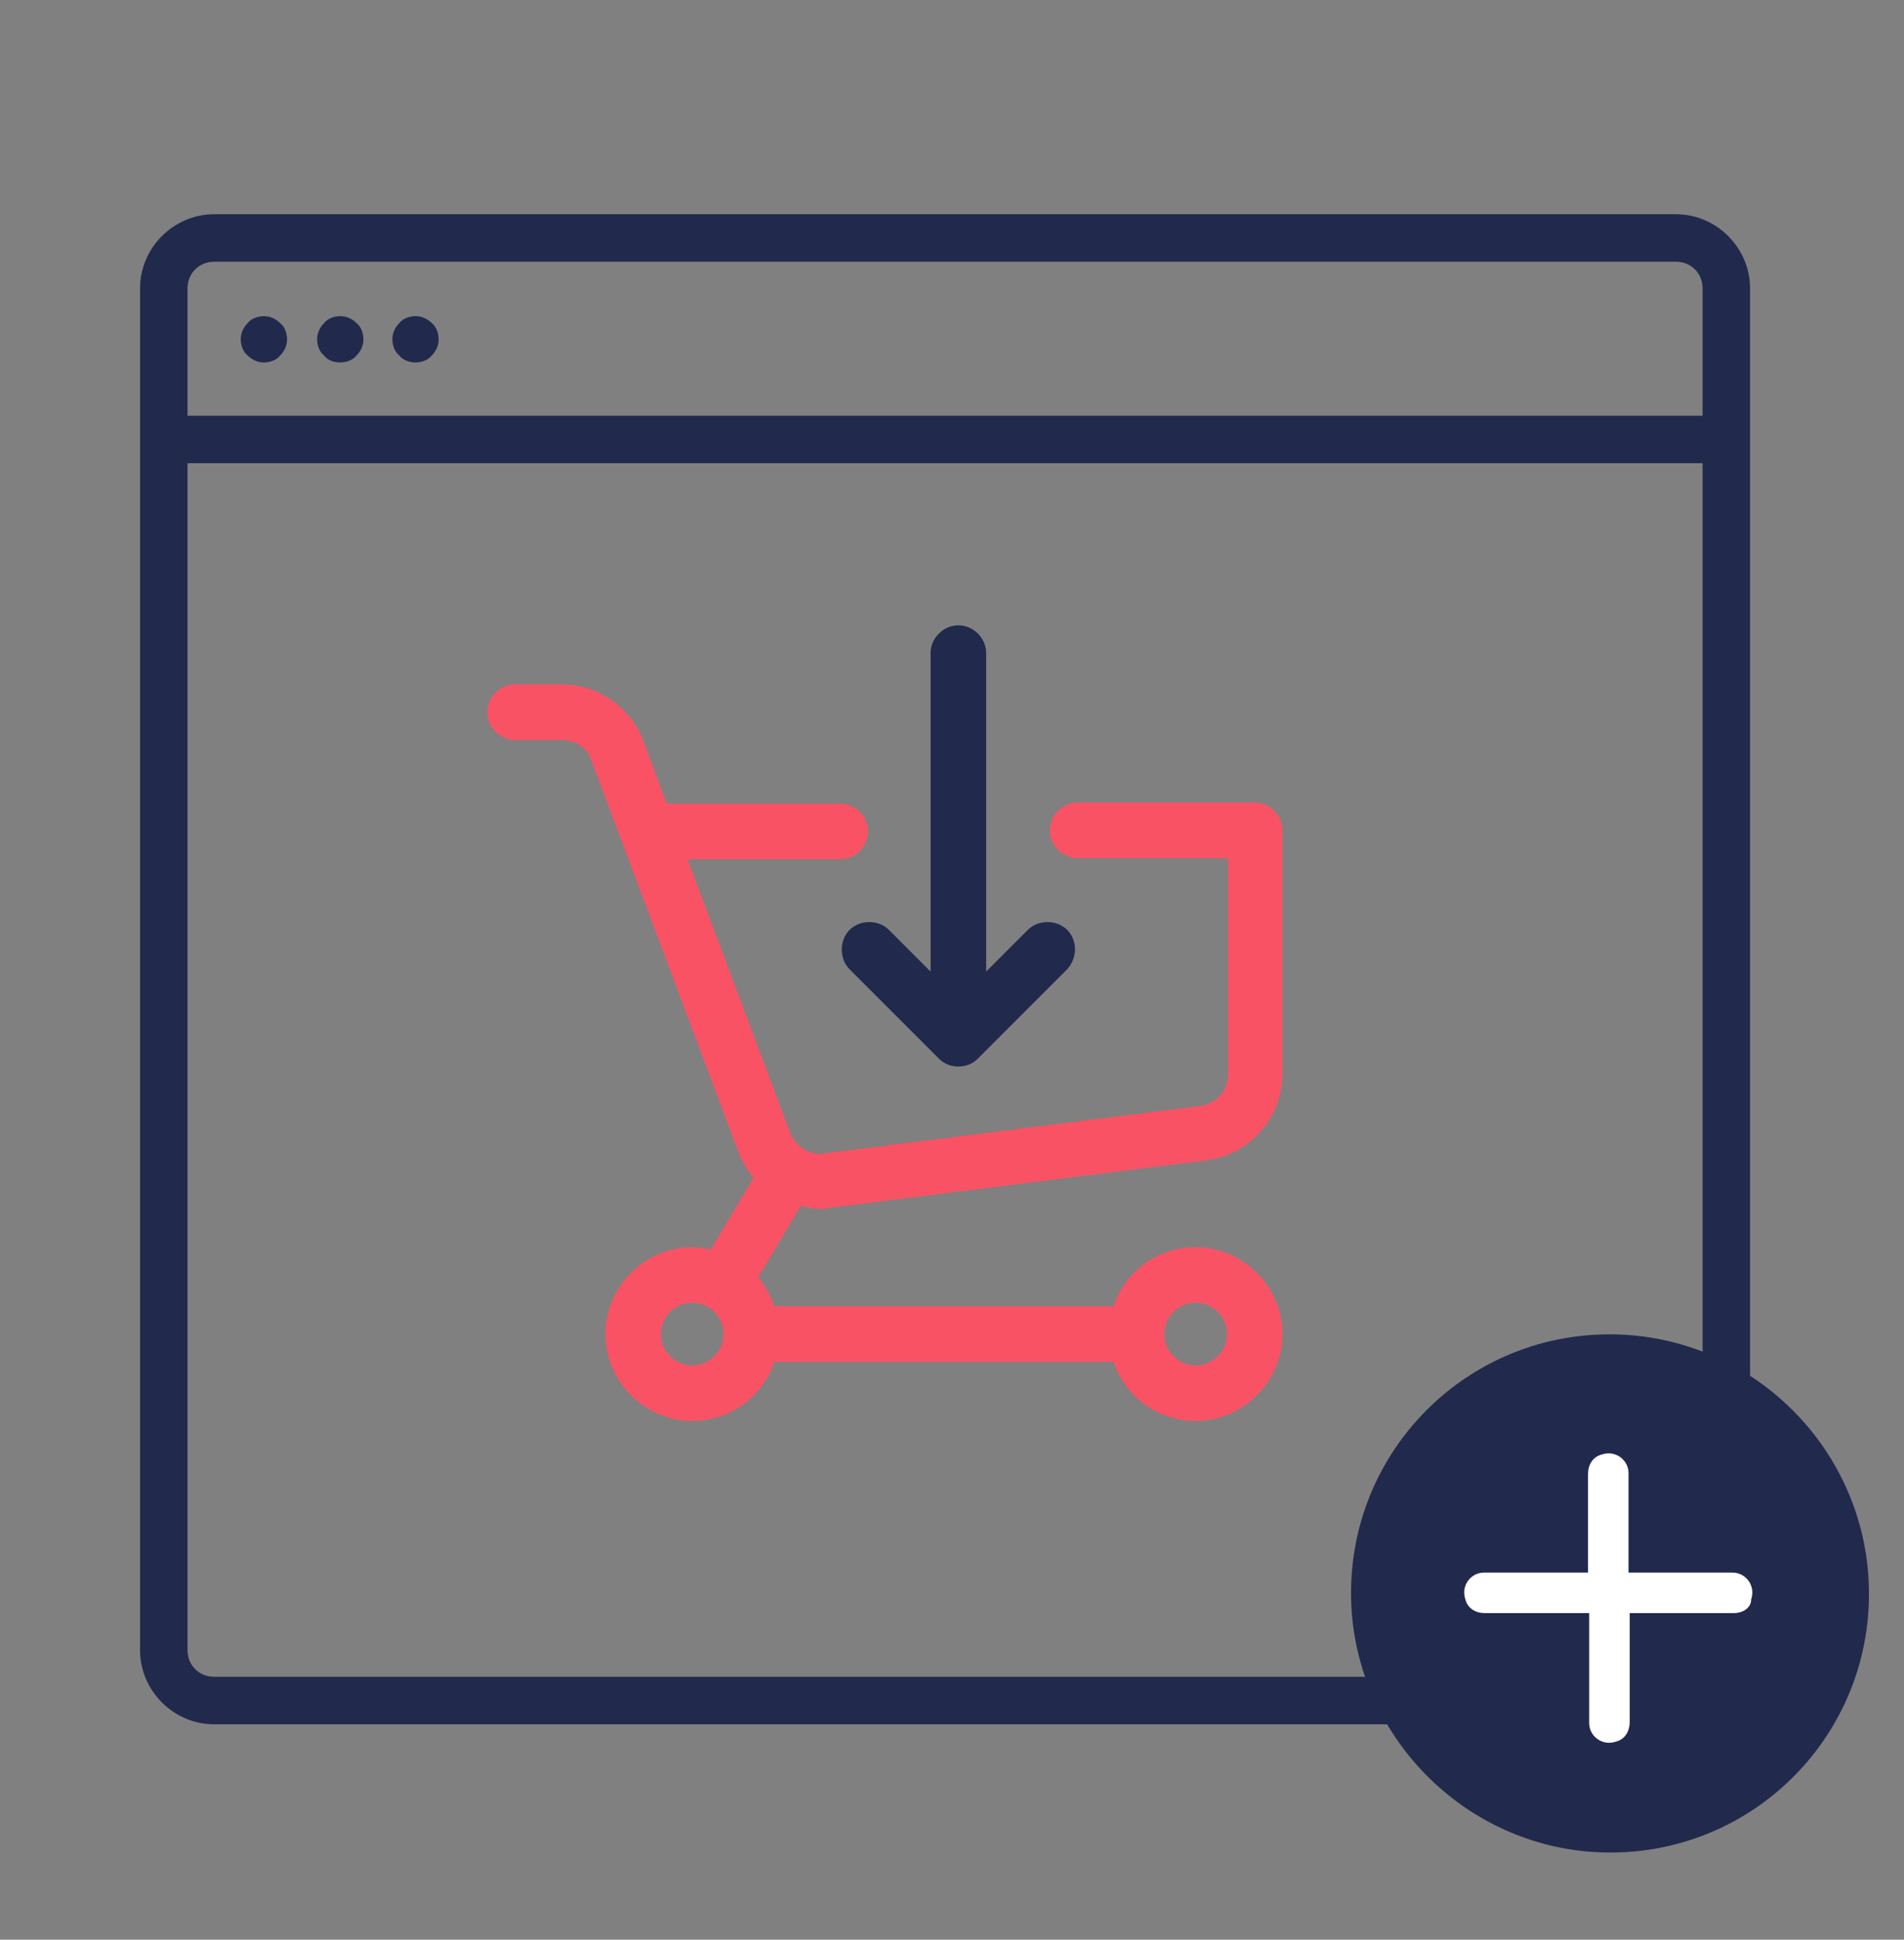 <svg version="1.1" baseProfile="tiny" id="svg-67610b281adc2" xmlns="http://www.w3.org/2000/svg" xmlns:xlink="http://www.w3.org/1999/xlink" x="0px" y="0px" viewBox="0 0 164.5 167.5" overflow="visible" xml:space="preserve" width="164.5"  height="167.5" ><rect x="0" y="0" width="164.5" height="167.5" fill="#808080" stroke="none"/> <g> <path fill="#21294D" d="M144.8,18.5H18.5c-3.5,0-6.4,2.9-6.4,6.4v117.6c0,3.5,2.9,6.4,6.4,6.4h126.3c3.5,0,6.4-2.9,6.4-6.4V24.9 C151.2,21.4,148.3,18.5,144.8,18.5z M18.5,22.6h126.3c1.3,0,2.3,1,2.3,2.3v11H16.2v-11C16.2,23.6,17.2,22.6,18.5,22.6z M144.8,144.8H18.5c-1.3,0-2.3-1-2.3-2.3V40h130.9v102.5C147.1,143.8,146,144.8,144.8,144.8z"></path> <path fill="#21294D" d="M22.8,31.3c0.5,0,1.1-0.2,1.4-0.6c0.4-0.4,0.6-0.9,0.6-1.4s-0.2-1.1-0.6-1.4c-0.4-0.4-0.9-0.6-1.4-0.6 s-1.1,0.2-1.4,0.6c-0.4,0.4-0.6,0.9-0.6,1.4s0.2,1.1,0.6,1.4C21.8,31.1,22.3,31.3,22.8,31.3z"></path> <path fill="#21294D" d="M29.4,31.3c0.5,0,1.1-0.2,1.4-0.6c0.4-0.4,0.6-0.9,0.6-1.4s-0.2-1.1-0.6-1.4c-0.4-0.4-0.9-0.6-1.4-0.6 s-1.1,0.2-1.4,0.6c-0.4,0.4-0.6,0.9-0.6,1.4s0.2,1.1,0.6,1.4C28.3,31.1,28.8,31.3,29.4,31.3z"></path> <path fill="#21294D" d="M35.9,31.3c0.5,0,1.1-0.2,1.4-0.6c0.4-0.4,0.6-0.9,0.6-1.4s-0.2-1.1-0.6-1.4c-0.4-0.4-0.9-0.6-1.4-0.6 s-1.1,0.2-1.4,0.6c-0.4,0.4-0.6,0.9-0.6,1.4s0.2,1.1,0.6,1.4C34.8,31.1,35.4,31.3,35.9,31.3z"></path> </g> <g> <g> <path fill="#F95265" d="M70.8,104.4c0.3,0,0.6,0,0.9-0.1l32.5-4.1c3.8-0.5,6.6-3.7,6.6-7.5V71.7c0-1.3-1.1-2.4-2.4-2.4H93.1 c-1.3,0-2.4,1.1-2.4,2.4c0,1.3,1.1,2.4,2.4,2.4h13v18.7c0,1.4-1,2.5-2.4,2.7l-32.5,4.1c-1.3,0.2-2.4-0.6-2.9-1.7l-8.9-23.7h13.2 c1.3,0,2.4-1.1,2.4-2.4c0-1.3-1.1-2.4-2.4-2.4h-15l-2-5.4c-1.1-2.9-3.9-4.9-7-4.9h-4.1c-1.3,0-2.4,1.1-2.4,2.4 c0,1.3,1.1,2.4,2.4,2.4h4.1c1.1,0,2.2,0.7,2.5,1.8l12.7,33.8c0.3,0.8,0.8,1.6,1.3,2.2l-3.7,6.2c-0.5-0.1-1.1-0.2-1.6-0.2 c-4.1,0-7.5,3.4-7.5,7.5s3.4,7.5,7.5,7.5c3.3,0,6.1-2.1,7.1-5.1h29.3c1,3,3.8,5.1,7.1,5.1c4.1,0,7.5-3.4,7.5-7.5s-3.4-7.5-7.5-7.5 c-3.3,0-6.1,2.1-7.1,5.1H66.9c-0.3-0.9-0.8-1.8-1.4-2.5l3.7-6.2C69.7,104.3,70.3,104.4,70.8,104.4z M59.8,117.9 c-1.5,0-2.7-1.2-2.7-2.7c0-1.5,1.2-2.7,2.7-2.7s2.7,1.2,2.7,2.7C62.5,116.7,61.3,117.9,59.8,117.9z M103.3,112.5 c1.5,0,2.7,1.2,2.7,2.7c0,1.5-1.2,2.7-2.7,2.7s-2.7-1.2-2.7-2.7C100.6,113.7,101.8,112.5,103.3,112.5z"></path> </g> </g> <g> <g> <path fill="#21294D" d="M92.2,80.3c-0.9-0.9-2.5-0.9-3.4,0l-3.6,3.6V56.4c0-1.3-1.1-2.4-2.4-2.4c-1.3,0-2.4,1.1-2.4,2.4v27.5 l-3.6-3.6c-0.9-0.9-2.5-0.9-3.4,0c-0.9,0.9-0.9,2.5,0,3.4l7.7,7.7c0.5,0.5,1.1,0.7,1.7,0.7s1.2-0.2,1.7-0.7l7.7-7.7 C93.1,82.7,93.1,81.2,92.2,80.3z"></path> </g> </g> <circle fill="#FFFFFF" cx="139.1" cy="138" r="16.6"></circle> <path fill="#21294D" d="M140.9,115.3c-13.8-1.1-25.2,10.3-24.1,24.1c0.9,10.8,9.6,19.6,20.5,20.5c13.8,1.1,25.2-10.3,24.1-24.1 C160.5,124.9,151.8,116.2,140.9,115.3z M149.8,139.3h-9v9.4c0,0.8-0.4,1.5-1.2,1.7c-1.2,0.4-2.3-0.5-2.3-1.6v-9.5h-9 c-0.8,0-1.5-0.4-1.7-1.2c-0.4-1.2,0.5-2.3,1.6-2.3h9v-8.5c0-0.8,0.4-1.5,1.2-1.7c1.2-0.4,2.3,0.5,2.3,1.6v8.6h9c1.1,0,2,1.1,1.6,2.3 C151.3,138.9,150.5,139.3,149.8,139.3z"></path> </svg>
